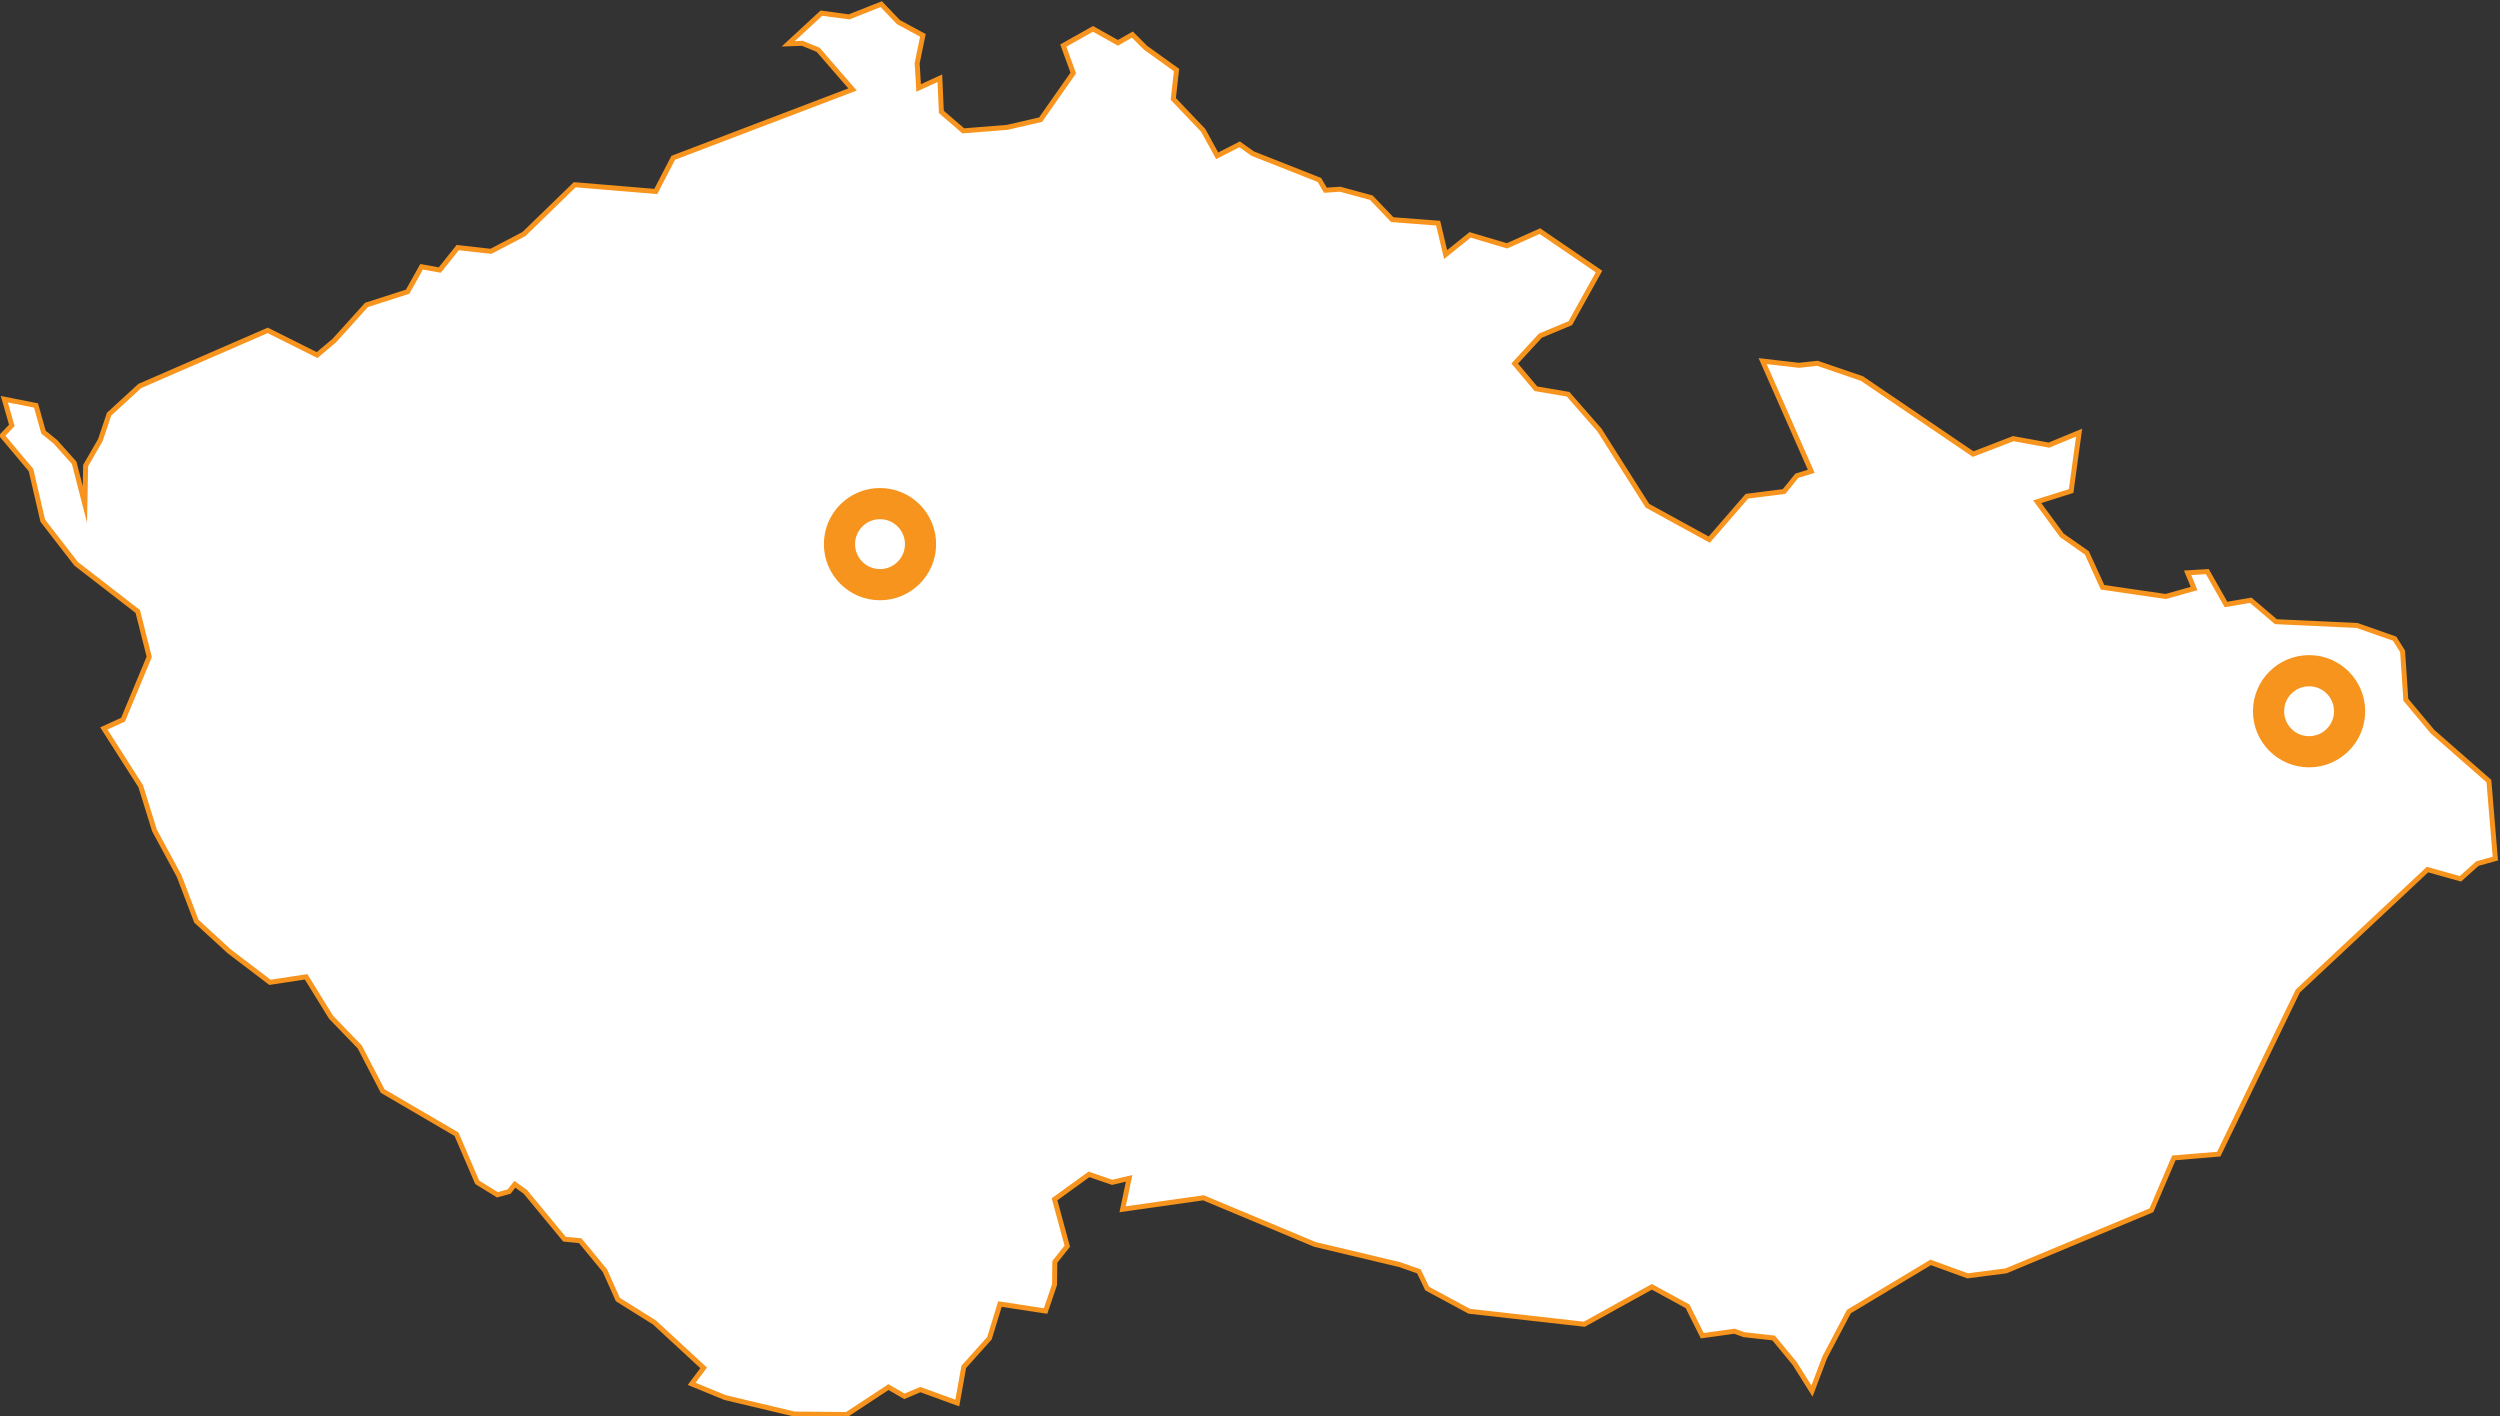 <svg xmlns="http://www.w3.org/2000/svg" xmlns:xlink="http://www.w3.org/1999/xlink" id="Vrstva_1" x="0px" y="0px" viewBox="0 0 1002.4 567.9" style="enable-background:new 0 0 1002.4 567.9;" xml:space="preserve">
<rect x="0" y="0" width="1002.4" height="567.9" fill="#333333" stroke="none"/>
<style type="text/css">
	.st0{fill:#FFFFFF;stroke:#F7941D;stroke-width:2;stroke-miterlimit:10;}
	.st1{fill:none;stroke:#F7941D;stroke-miterlimit:10;}
	.st2{fill:none;stroke:#F7941D;stroke-width:12;}
</style>
<g id="republika" transform="translate(-459.155 -4958.823)">
	<path id="Mapa_&#x10C;R" class="st0" d="M1457.1,5272l-22.6-19.8l-10.7-12.8l-1.3-19.4l-3.2-5.1l-15.1-5.3l-32.5-1.5l-10.1-8.6l-9.9,1.7   l-7.5-13.2l-7.9,0.5l2.6,6.3l-11.4,3.2l-25.3-3.7l-6.3-13.8l-10-7l-9.9-13.5l13.6-4.3l3.2-23.4l-12.1,5l-14.3-2.6l-16.1,6.2   l-44.6-30.3l-17.8-6.1l-7.5,0.8l-14.5-1.7l19.5,44.2l-5.8,1.8l-5.1,6.3l-14.9,1.9l-15.1,17.4l-24.8-13.6l-19.2-30.3l-12.6-14.4   l-12.9-2.2l-8.5-10.1l10.3-11.2l12-5l11.5-20.7l-23.7-16.2l-13.2,5.9l-14.8-4.4l-9.8,7.9l-3-12.6l-18.4-1.4l-8.4-8.8l-12.5-3.4   l-5.9,0.4l-2.4-4.1l-26.8-10.6l-5.2-3.7l-9,4.6l-5.6-10.2l-12-12.6l1.3-11.6l-12.4-8.9l-5.3-5.3l-5.8,3.3l-10-5.6l-11.9,6.7l4,11   l-13.1,18.7l-13.4,3.1l-17.6,1.4l-8.8-7.6l-0.6-13.5l-8.5,3.9l-0.6-9.9l2.3-11.2l-9.8-5.3l-6.9-7.2l-12.9,5.1l-11.1-1.5l-13.3,12.3   l5.7-0.2l6.3,2.6l13.8,15.9l-71.9,27.4l-7,13.5l-32.5-2.7l-20.4,19.8l-13.2,6.9l-13.3-1.5l-7.2,9l-7.3-1.3l-5.6,10l-16.5,5.3   l-12.9,14.3l-6.9,5.8l-19.8-9.9l-51.3,22.3l-12.3,11.3l-3.5,10.4l-5.9,10.2l-0.3,15.6l-4.3-16.7l-7.5-8.4l-4.8-3.9l-3-10.7   l-12.7-2.5l3,10.5l-3.9,4.1l11.6,13.8l4.7,20.3l13.4,17.3l24.7,19.1l4.6,18.2l-10.5,25.2l-7.7,3.5l14.8,23.2l5.5,17.7l9.9,18.3   l6.9,18.1l13.2,12.1l16.3,12.4l14.5-2.2l10,16.2l11.5,11.9l9.2,17.7l29.6,17.3l8.3,19.3l8.1,5l4.7-1.3l2.3-2.9l4.2,3l15.7,19   l6.3,0.6l9.9,12l5.2,11.6l14.7,9.2l19.7,18.2l-4.8,6.4l13.4,5.5l27.7,6.6l21.1,0.2l16.7-11l6.4,3.7l6.4-2.7l14.8,5.4l2.6-14.5   l10.3-11.5l4.2-13.7l18.3,2.8l3.6-10.6l0.1-9.1l5-6.3l-5.1-18.8l13.8-10l9.3,3.2l6.8-1.6l-2.6,12.4l32.4-4.6l44.7,18.7l34,8.1   l7.7,2.7l3.3,6.9l16.9,9.1l46.1,5.2l27.1-15l14.3,7.8l5.9,11.8l12.9-1.8l3.9,1.4l11.8,1.3l8.5,10.3l6.9,11l5.1-13.5l9.7-18.4   l32.8-19.7l14.8,5.4l15.4-2l58.3-24.3l9-21l18-1.5l31.7-65.4l52-48.7l13.2,3.7l6.8-6.1l7.2-2L1457.1,5272L1457.1,5272z"></path>
	<g id="Ellipse_4" transform="translate(790 5155)">
		<circle class="st1" cx="22" cy="22" r="22"></circle>
		<circle class="st2" cx="22" cy="22" r="16"></circle>
	</g>
	<g id="Ellipse_5" transform="translate(1363 5222)">
		<circle class="st1" cx="22" cy="22" r="22"></circle>
		<circle class="st2" cx="22" cy="22" r="16"></circle>
	</g>
</g>
</svg>